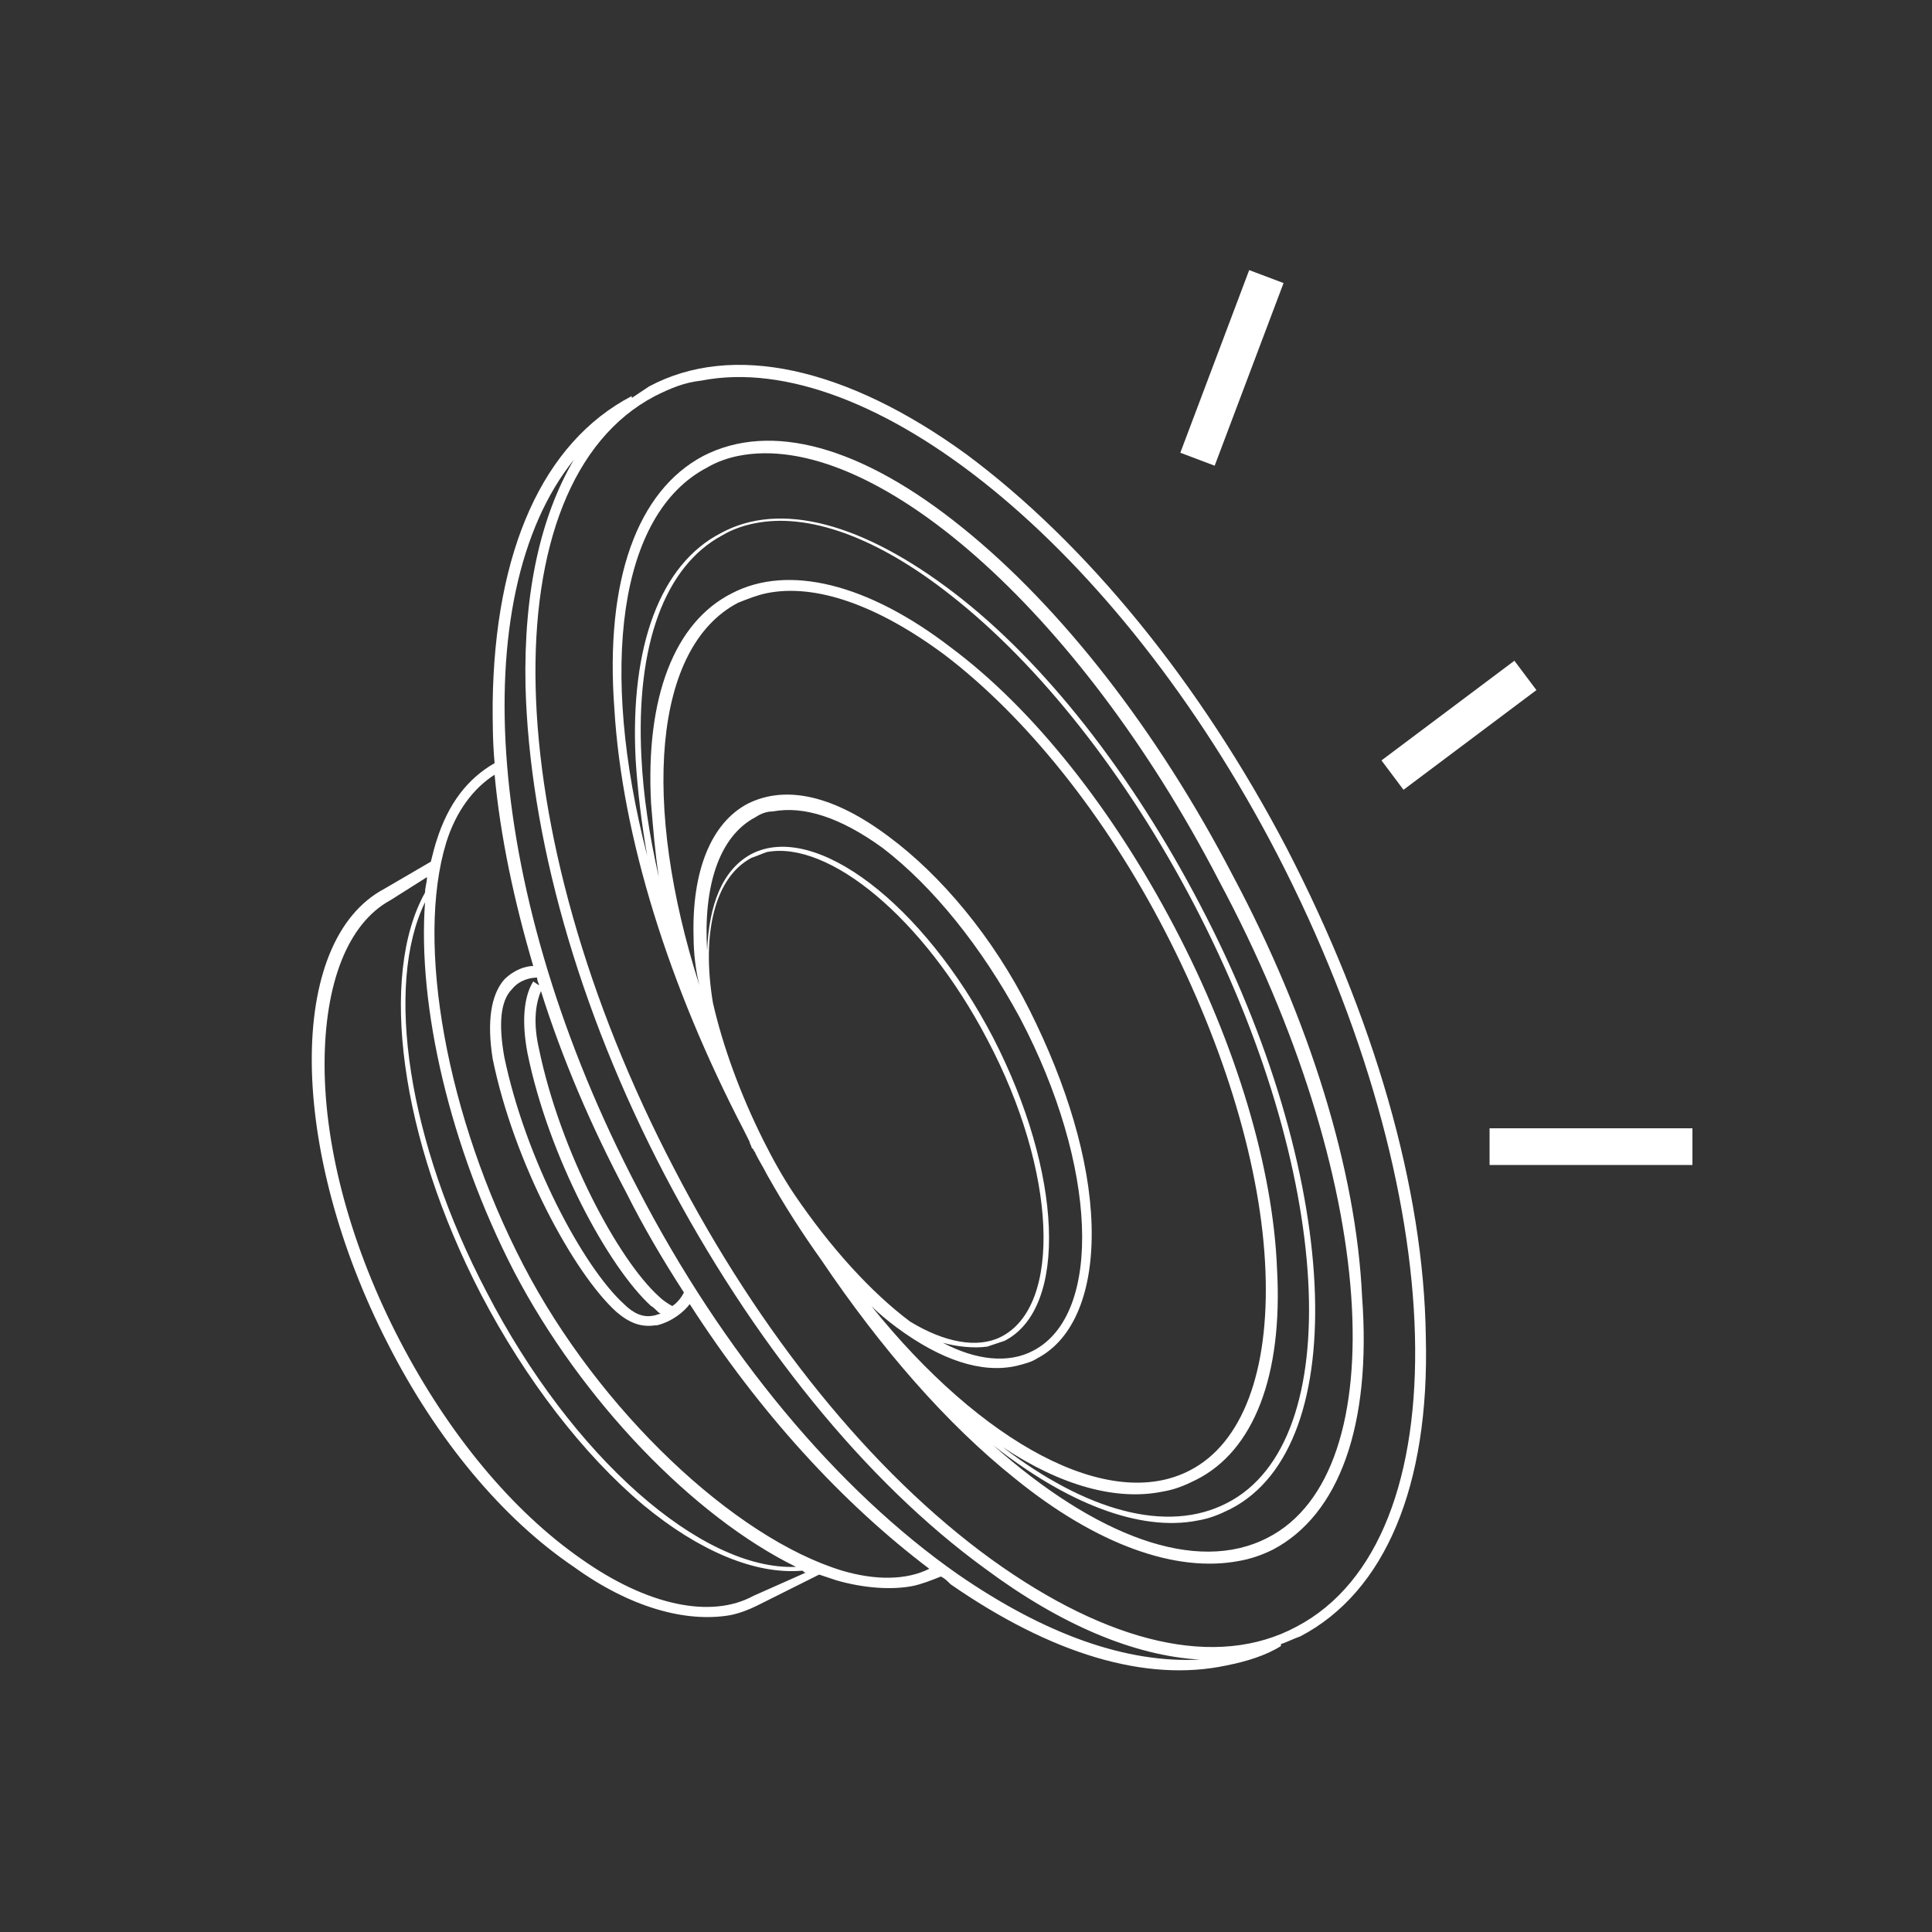 <?xml version="1.0" encoding="UTF-8"?>
<!-- Generator: Adobe Illustrator 22.1.0, SVG Export Plug-In . SVG Version: 6.00 Build 0)  -->
<svg xmlns="http://www.w3.org/2000/svg" xmlns:xlink="http://www.w3.org/1999/xlink" version="1.1" id="Calque_1" x="0px" y="0px" viewBox="0 0 100 100" style="enable-background:new 0 0 100 100;" xml:space="preserve">
<rect x="0" y="0" width="100" height="100" fill="#333333" stroke="none"/>
<style type="text/css">
	.st0{fill:#FFFFFF;}
</style>
<g>
	<g>
		<g>
			<path class="st0" d="M63.8,45.3c-3.9-7.5-8.9-13.9-14-18c-5.2-4.2-9.9-5.5-13.4-3.7c-3.4,1.8-5.1,6.4-4.6,13.1     c0.4,6.6,2.8,14.3,6.7,21.8c0.1,0.2,0.2,0.4,0.3,0.6c0,0.1,0.1,0.2,0.1,0.3c0,0,0.1,0.1,0.1,0.1c0,0.1,0.1,0.1,0.1,0.2     c0.2,0.4,0.4,0.7,0.6,1.1c0.9,1.6,1.8,3,2.8,4.4c3.1,4.6,6.5,8.5,10,11.3c4.3,3.5,8.4,4.9,11.6,4.3c0.6-0.1,1.2-0.3,1.8-0.6     c3.4-1.8,5.1-6.4,4.6-13.1C70.2,60.6,67.8,52.8,63.8,45.3z M33.2,39.2c-0.3-5.8,1.2-9.9,4.2-11.5c0.5-0.3,1.1-0.5,1.6-0.6     c2.8-0.6,6.4,0.7,10.2,3.7c4.6,3.6,9.1,9.3,12.6,16c7.2,13.8,8,27.8,1.7,31c-3.1,1.6-7.3,0.4-11.6-2.9c3,2,5.9,2.8,8.3,2.3     c0.6-0.1,1.1-0.3,1.7-0.6c3-1.5,4.5-5.4,4.2-10.9C65.9,60.5,64,54.1,60.8,48c-3.2-6.1-7.3-11.3-11.6-14.5     c-4.3-3.3-8.4-4.3-11.3-2.8c-3,1.5-4.5,5.4-4.2,10.9c0.1,1.2,0.2,2.5,0.4,3.8C33.6,43.2,33.3,41.2,33.2,39.2z M47.1,68.4     c-2-1.5-4.1-3.8-6-6.6C40.5,60.9,40,60,39.5,59c-1.2-2.4-2.1-4.9-2.6-7.1c-0.6-3.6,0.1-6.5,2-7.5c0.3-0.1,0.5-0.2,0.8-0.3     c3.2-0.6,8.1,3.4,11.4,9.7c3.6,6.8,3.9,13.8,0.7,15.4C50.6,69.8,48.9,69.5,47.1,68.4z M51.1,69.7c0.3-0.1,0.6-0.2,0.9-0.3     c3.3-1.7,3-8.7-0.6-15.7c-3.6-6.9-9.2-11.2-12.5-9.5c-1.5,0.8-2.2,2.6-2.3,5c-0.2-3.3,0.6-5.9,2.5-6.9c0.3-0.2,0.6-0.3,0.9-0.3     c1.6-0.3,3.5,0.3,5.7,1.9c2.6,2,5.1,5.1,7.1,8.8c4,7.6,4.3,15.3,0.7,17.2c-1.3,0.7-3,0.5-4.7-0.4C49.5,69.7,50.4,69.8,51.1,69.7z      M46.4,68.7c2.3,1.7,4.4,2.4,6.2,2c0.4-0.1,0.8-0.2,1.1-0.4c1.9-1,2.9-3.5,2.8-6.9c-0.1-3.4-1.3-7.3-3.2-11.1s-4.6-7-7.3-9     c-2.8-2.1-5.3-2.7-7.3-1.7c-1.9,1-2.9,3.5-2.8,6.9c0,0.8,0.1,1.7,0.3,2.5c-3-9.4-2.4-17.5,2-19.8c0.5-0.2,1-0.4,1.5-0.5     c2.5-0.5,5.7,0.6,9.2,3.2c4.2,3.2,8.3,8.3,11.4,14.3c3.1,6,5,12.3,5.2,17.6c0.2,5.2-1.2,8.9-3.9,10.3c-4.2,2.2-10.8-1.4-16.5-8.5     C45.5,68,46,68.4,46.4,68.7z M65.6,79.6c-3.7,1.9-8.9-0.1-14.2-4.8c3.8,3,7.6,4.5,10.6,3.9c0.6-0.1,1.1-0.3,1.7-0.6     c6.4-3.3,5.7-17.4-1.6-31.3c-3.5-6.7-8-12.5-12.7-16.1c-4.7-3.6-9-4.8-12.1-3.1c-3.1,1.6-4.7,5.8-4.4,11.7c0.1,1.6,0.3,3.3,0.6,5     c-2.5-9.7-1.5-17.7,3.1-20.1c0.5-0.3,1.1-0.5,1.6-0.6c6.9-1.4,17.6,7.9,24.9,22C71.3,60.9,72.3,76.2,65.6,79.6z"></path>
		</g>
		<g>
			<path class="st0" d="M66.6,43.9C62.1,35.3,56.2,28.1,50,23.5C43.8,19,37.9,17.7,33.6,20c-0.3,0.2-0.6,0.4-0.9,0.6l0-0.1     c-4.6,2.4-7.1,8-7.2,15.9c0,1,0,2,0.1,3.1c-1.4,0.8-2.4,2.1-3,4c-0.1,0.3-0.2,0.7-0.3,1.1L19.9,46c-5.1,2.7-5,13.5,0.2,23.6     c2.5,4.9,5.9,9,9.6,11.5c2.9,2.1,5.8,2.9,8.1,2.5c0.5-0.1,1-0.3,1.4-0.5l3.2-1.6c0.3,0.1,0.6,0.2,0.9,0.3     c1.4,0.4,2.8,0.5,3.9,0.3c0.5-0.1,1-0.3,1.5-0.5c0.2,0.1,0.3,0.2,0.5,0.4c5.2,3.6,10.1,5.1,14.3,4.2c1-0.2,2-0.5,2.8-1l0-0.1     c0.3-0.1,0.7-0.3,1-0.4c4.4-2.3,6.7-7.8,6.5-15.5C73.7,61.5,71.1,52.6,66.6,43.9z M39,82.6c-2.2,1.2-5.5,0.5-8.9-1.9     c-3.6-2.5-6.9-6.5-9.4-11.3c-2.5-4.8-3.9-9.9-3.9-14.3c0-4.2,1.2-7.3,3.4-8.5l1.9-1.2c0,0.3-0.1,0.5-0.1,0.8     c-2.4,4.3-1.3,12.7,2.9,20.8c2.3,4.4,5.3,8.3,8.4,10.9c2.9,2.4,5.8,3.6,8.2,3.4c0.1,0,0.1,0.1,0.2,0.1L39,82.6z M22,46.7     c-0.4,5.4,1.3,12.7,4.6,19.1c3.5,6.7,9.3,12.7,14.6,15.3c-4.9,0.2-11.6-5.7-16-14.2C21.1,59.1,19.9,51,22,46.7z M43.6,81.3     C38,79.6,31,73,27.1,65.5c-4-7.7-5.6-16.7-4-21.9c0.5-1.6,1.4-2.8,2.5-3.5c0.3,3.2,1,6.5,2,9.9c-0.4,0-1,0.2-1.5,0.7     c-0.7,0.8-0.9,2.2-0.6,4.1c1.1,5.4,4.2,11.1,6.4,13.1c0.7,0.6,1.3,0.8,2,0.7c0,0,0.1,0,0.1,0c0.8-0.2,1.4-0.7,1.7-1.1     c3.6,5.6,7.9,10.3,12.4,13.7C46.9,81.8,45.3,81.8,43.6,81.3z M27.9,51l-0.3-0.2c-0.5,0.8-0.6,2.1-0.3,3.7     c1.1,5.4,4.2,11.1,6.4,13.1c0.2,0.1,0.3,0.3,0.5,0.4c-0.1,0-0.3,0.1-0.4,0.1c-0.5,0.1-1-0.1-1.5-0.6c-2.1-1.9-5.1-7.5-6.2-12.8     c-0.3-1.7-0.2-2.9,0.4-3.5c0.4-0.5,1-0.6,1.3-0.6C27.8,50.8,27.9,50.9,27.9,51z M34.8,67.6c-0.2-0.1-0.5-0.3-0.7-0.5     c-2.1-1.9-5.1-7.5-6.2-12.8c-0.3-1.3-0.2-2.3,0.1-3c1.1,3.5,2.6,7,4.4,10.4c0.9,1.8,1.9,3.5,3,5.2C35.3,67.1,35.1,67.4,34.8,67.6     z M49.6,81.5C43.3,77.1,37.4,70,33,61.5c-7.9-15.1-9-30.6-3.3-37.7c-1.7,2.9-2.6,6.8-2.5,11.7c0.2,7.7,2.7,16.7,7.2,25.3     s10.4,15.9,16.6,20.4c3.9,2.9,7.7,4.5,11.1,4.7C58.3,86.1,54.1,84.6,49.6,81.5z M67.1,84.2c-4.1,2.2-9.7,0.9-15.8-3.5     C45.1,76.2,39.3,69,34.9,60.5c-9.2-17.6-9.6-35.5-1-40c0.8-0.4,1.5-0.7,2.4-0.8c8.7-1.7,21.5,8.5,29.8,24.5     C75.2,61.8,75.7,79.7,67.1,84.2z"></path>
		</g>
	</g>
	<g>
		<rect x="77.1" y="58.4" class="st0" width="10.5" height="1.9"></rect>
	</g>
	<g>
		
			<rect x="71.2" y="36.6" transform="matrix(0.8 -0.6 0.6 0.8 -7.415 52.799)" class="st0" width="8.6" height="1.9"></rect>
	</g>
	<g>
		
			<rect x="58.7" y="18.1" transform="matrix(0.353 -0.936 0.936 0.353 23.43 71.988)" class="st0" width="10.1" height="1.9"></rect>
	</g>
</g>
</svg>
